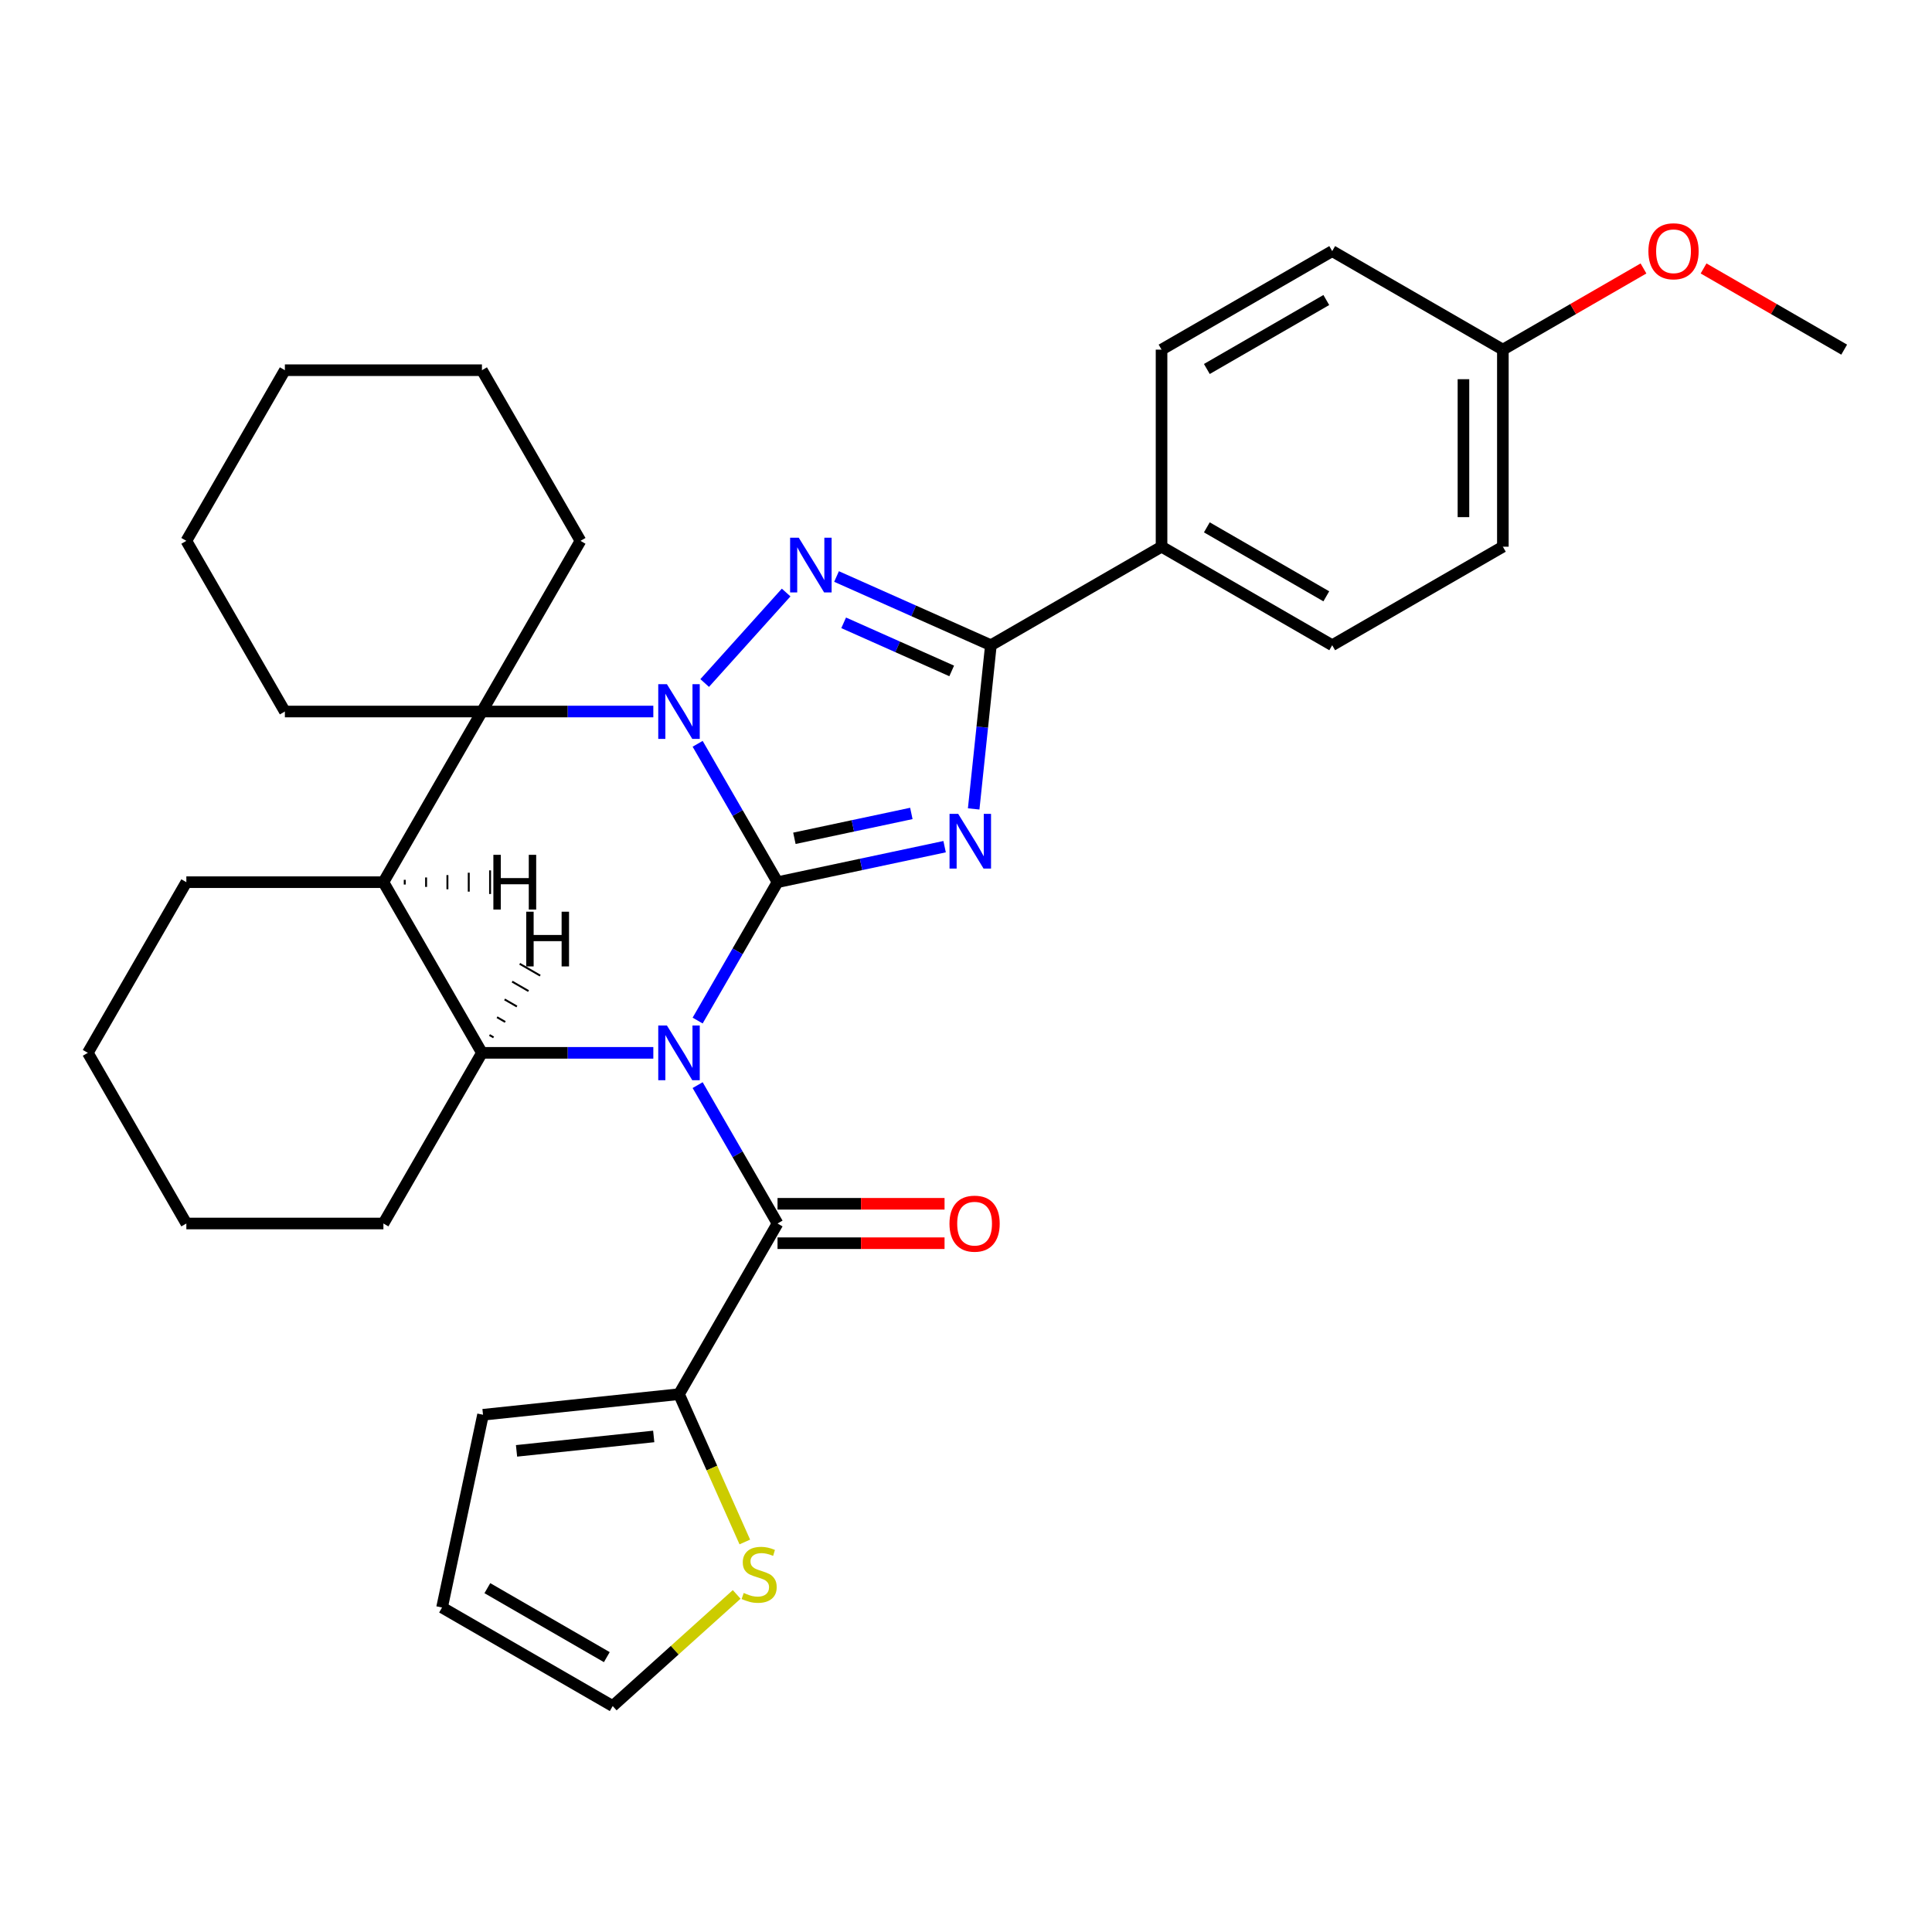 <?xml version='1.0' encoding='iso-8859-1'?>
<svg version='1.1' baseProfile='full'
              xmlns='http://www.w3.org/2000/svg'
                      xmlns:rdkit='http://www.rdkit.org/xml'
                      xmlns:xlink='http://www.w3.org/1999/xlink'
                  xml:space='preserve'
width='1000px' height='1000px' viewBox='0 0 1000 1000'>
<!-- END OF HEADER -->
<rect style='opacity:1.0;fill:#FFFFFF;stroke:none' width='1000' height='1000' x='0' y='0'> </rect>
<path class='bond-0' d='M 402.449,456.616 L 381.773,492.427' style='fill:none;fill-rule:evenodd;stroke:#000000;stroke-width:6px;stroke-linecap:butt;stroke-linejoin:miter;stroke-opacity:1' />
<path class='bond-0' d='M 381.773,492.427 L 361.097,528.239' style='fill:none;fill-rule:evenodd;stroke:#0000FF;stroke-width:6px;stroke-linecap:butt;stroke-linejoin:miter;stroke-opacity:1' />
<path class='bond-1' d='M 402.449,456.616 L 381.773,420.804' style='fill:none;fill-rule:evenodd;stroke:#000000;stroke-width:6px;stroke-linecap:butt;stroke-linejoin:miter;stroke-opacity:1' />
<path class='bond-1' d='M 381.773,420.804 L 361.097,384.992' style='fill:none;fill-rule:evenodd;stroke:#0000FF;stroke-width:6px;stroke-linecap:butt;stroke-linejoin:miter;stroke-opacity:1' />
<path class='bond-2' d='M 402.449,456.616 L 445.688,447.425' style='fill:none;fill-rule:evenodd;stroke:#000000;stroke-width:6px;stroke-linecap:butt;stroke-linejoin:miter;stroke-opacity:1' />
<path class='bond-2' d='M 445.688,447.425 L 488.928,438.234' style='fill:none;fill-rule:evenodd;stroke:#0000FF;stroke-width:6px;stroke-linecap:butt;stroke-linejoin:miter;stroke-opacity:1' />
<path class='bond-2' d='M 411.179,433.905 L 441.447,427.471' style='fill:none;fill-rule:evenodd;stroke:#000000;stroke-width:6px;stroke-linecap:butt;stroke-linejoin:miter;stroke-opacity:1' />
<path class='bond-2' d='M 441.447,427.471 L 471.715,421.037' style='fill:none;fill-rule:evenodd;stroke:#0000FF;stroke-width:6px;stroke-linecap:butt;stroke-linejoin:miter;stroke-opacity:1' />
<path class='bond-6' d='M 338.16,544.949 L 293.805,544.949' style='fill:none;fill-rule:evenodd;stroke:#0000FF;stroke-width:6px;stroke-linecap:butt;stroke-linejoin:miter;stroke-opacity:1' />
<path class='bond-6' d='M 293.805,544.949 L 249.451,544.949' style='fill:none;fill-rule:evenodd;stroke:#000000;stroke-width:6px;stroke-linecap:butt;stroke-linejoin:miter;stroke-opacity:1' />
<path class='bond-7' d='M 361.097,561.659 L 381.773,597.47' style='fill:none;fill-rule:evenodd;stroke:#0000FF;stroke-width:6px;stroke-linecap:butt;stroke-linejoin:miter;stroke-opacity:1' />
<path class='bond-7' d='M 381.773,597.47 L 402.449,633.282' style='fill:none;fill-rule:evenodd;stroke:#000000;stroke-width:6px;stroke-linecap:butt;stroke-linejoin:miter;stroke-opacity:1' />
<path class='bond-3' d='M 364.739,353.523 L 406.906,306.692' style='fill:none;fill-rule:evenodd;stroke:#0000FF;stroke-width:6px;stroke-linecap:butt;stroke-linejoin:miter;stroke-opacity:1' />
<path class='bond-5' d='M 338.16,368.283 L 293.805,368.283' style='fill:none;fill-rule:evenodd;stroke:#0000FF;stroke-width:6px;stroke-linecap:butt;stroke-linejoin:miter;stroke-opacity:1' />
<path class='bond-5' d='M 293.805,368.283 L 249.451,368.283' style='fill:none;fill-rule:evenodd;stroke:#000000;stroke-width:6px;stroke-linecap:butt;stroke-linejoin:miter;stroke-opacity:1' />
<path class='bond-4' d='M 503.974,418.699 L 508.427,376.334' style='fill:none;fill-rule:evenodd;stroke:#0000FF;stroke-width:6px;stroke-linecap:butt;stroke-linejoin:miter;stroke-opacity:1' />
<path class='bond-4' d='M 508.427,376.334 L 512.88,333.969' style='fill:none;fill-rule:evenodd;stroke:#000000;stroke-width:6px;stroke-linecap:butt;stroke-linejoin:miter;stroke-opacity:1' />
<path class='bond-32' d='M 432.99,298.4 L 472.935,316.185' style='fill:none;fill-rule:evenodd;stroke:#0000FF;stroke-width:6px;stroke-linecap:butt;stroke-linejoin:miter;stroke-opacity:1' />
<path class='bond-32' d='M 472.935,316.185 L 512.88,333.969' style='fill:none;fill-rule:evenodd;stroke:#000000;stroke-width:6px;stroke-linecap:butt;stroke-linejoin:miter;stroke-opacity:1' />
<path class='bond-32' d='M 436.676,322.372 L 464.637,334.821' style='fill:none;fill-rule:evenodd;stroke:#0000FF;stroke-width:6px;stroke-linecap:butt;stroke-linejoin:miter;stroke-opacity:1' />
<path class='bond-32' d='M 464.637,334.821 L 492.599,347.27' style='fill:none;fill-rule:evenodd;stroke:#000000;stroke-width:6px;stroke-linecap:butt;stroke-linejoin:miter;stroke-opacity:1' />
<path class='bond-11' d='M 512.88,333.969 L 601.213,282.97' style='fill:none;fill-rule:evenodd;stroke:#000000;stroke-width:6px;stroke-linecap:butt;stroke-linejoin:miter;stroke-opacity:1' />
<path class='bond-8' d='M 249.451,368.283 L 198.452,456.616' style='fill:none;fill-rule:evenodd;stroke:#000000;stroke-width:6px;stroke-linecap:butt;stroke-linejoin:miter;stroke-opacity:1' />
<path class='bond-18' d='M 249.451,368.283 L 300.45,279.949' style='fill:none;fill-rule:evenodd;stroke:#000000;stroke-width:6px;stroke-linecap:butt;stroke-linejoin:miter;stroke-opacity:1' />
<path class='bond-19' d='M 249.451,368.283 L 147.453,368.283' style='fill:none;fill-rule:evenodd;stroke:#000000;stroke-width:6px;stroke-linecap:butt;stroke-linejoin:miter;stroke-opacity:1' />
<path class='bond-21' d='M 249.451,544.949 L 198.452,633.282' style='fill:none;fill-rule:evenodd;stroke:#000000;stroke-width:6px;stroke-linecap:butt;stroke-linejoin:miter;stroke-opacity:1' />
<path class='bond-33' d='M 249.451,544.949 L 198.452,456.616' style='fill:none;fill-rule:evenodd;stroke:#000000;stroke-width:6px;stroke-linecap:butt;stroke-linejoin:miter;stroke-opacity:1' />
<path class='bond-38' d='M 255.48,536.955 L 253.36,535.731' style='fill:none;fill-rule:evenodd;stroke:#000000;stroke-width:1.0px;stroke-linecap:butt;stroke-linejoin:miter;stroke-opacity:1' />
<path class='bond-38' d='M 261.508,528.961 L 257.268,526.513' style='fill:none;fill-rule:evenodd;stroke:#000000;stroke-width:1.0px;stroke-linecap:butt;stroke-linejoin:miter;stroke-opacity:1' />
<path class='bond-38' d='M 267.537,520.967 L 261.177,517.296' style='fill:none;fill-rule:evenodd;stroke:#000000;stroke-width:1.0px;stroke-linecap:butt;stroke-linejoin:miter;stroke-opacity:1' />
<path class='bond-38' d='M 273.565,512.974 L 265.085,508.078' style='fill:none;fill-rule:evenodd;stroke:#000000;stroke-width:1.0px;stroke-linecap:butt;stroke-linejoin:miter;stroke-opacity:1' />
<path class='bond-38' d='M 279.594,504.98 L 268.994,498.86' style='fill:none;fill-rule:evenodd;stroke:#000000;stroke-width:1.0px;stroke-linecap:butt;stroke-linejoin:miter;stroke-opacity:1' />
<path class='bond-9' d='M 402.449,633.282 L 351.449,721.615' style='fill:none;fill-rule:evenodd;stroke:#000000;stroke-width:6px;stroke-linecap:butt;stroke-linejoin:miter;stroke-opacity:1' />
<path class='bond-12' d='M 402.449,643.482 L 445.673,643.482' style='fill:none;fill-rule:evenodd;stroke:#000000;stroke-width:6px;stroke-linecap:butt;stroke-linejoin:miter;stroke-opacity:1' />
<path class='bond-12' d='M 445.673,643.482 L 488.897,643.482' style='fill:none;fill-rule:evenodd;stroke:#FF0000;stroke-width:6px;stroke-linecap:butt;stroke-linejoin:miter;stroke-opacity:1' />
<path class='bond-12' d='M 402.449,623.082 L 445.673,623.082' style='fill:none;fill-rule:evenodd;stroke:#000000;stroke-width:6px;stroke-linecap:butt;stroke-linejoin:miter;stroke-opacity:1' />
<path class='bond-12' d='M 445.673,623.082 L 488.897,623.082' style='fill:none;fill-rule:evenodd;stroke:#FF0000;stroke-width:6px;stroke-linecap:butt;stroke-linejoin:miter;stroke-opacity:1' />
<path class='bond-22' d='M 198.452,456.616 L 96.454,456.616' style='fill:none;fill-rule:evenodd;stroke:#000000;stroke-width:6px;stroke-linecap:butt;stroke-linejoin:miter;stroke-opacity:1' />
<path class='bond-39' d='M 209.496,457.84 L 209.496,455.392' style='fill:none;fill-rule:evenodd;stroke:#000000;stroke-width:1.0px;stroke-linecap:butt;stroke-linejoin:miter;stroke-opacity:1' />
<path class='bond-39' d='M 220.54,459.064 L 220.54,454.168' style='fill:none;fill-rule:evenodd;stroke:#000000;stroke-width:1.0px;stroke-linecap:butt;stroke-linejoin:miter;stroke-opacity:1' />
<path class='bond-39' d='M 231.583,460.288 L 231.583,452.944' style='fill:none;fill-rule:evenodd;stroke:#000000;stroke-width:1.0px;stroke-linecap:butt;stroke-linejoin:miter;stroke-opacity:1' />
<path class='bond-39' d='M 242.627,461.512 L 242.627,451.72' style='fill:none;fill-rule:evenodd;stroke:#000000;stroke-width:1.0px;stroke-linecap:butt;stroke-linejoin:miter;stroke-opacity:1' />
<path class='bond-39' d='M 253.671,462.736 L 253.671,450.496' style='fill:none;fill-rule:evenodd;stroke:#000000;stroke-width:1.0px;stroke-linecap:butt;stroke-linejoin:miter;stroke-opacity:1' />
<path class='bond-10' d='M 351.449,721.615 L 368.482,759.87' style='fill:none;fill-rule:evenodd;stroke:#000000;stroke-width:6px;stroke-linecap:butt;stroke-linejoin:miter;stroke-opacity:1' />
<path class='bond-10' d='M 368.482,759.87 L 385.514,798.125' style='fill:none;fill-rule:evenodd;stroke:#CCCC00;stroke-width:6px;stroke-linecap:butt;stroke-linejoin:miter;stroke-opacity:1' />
<path class='bond-13' d='M 351.449,721.615 L 250.01,732.277' style='fill:none;fill-rule:evenodd;stroke:#000000;stroke-width:6px;stroke-linecap:butt;stroke-linejoin:miter;stroke-opacity:1' />
<path class='bond-13' d='M 338.366,743.502 L 267.358,750.965' style='fill:none;fill-rule:evenodd;stroke:#000000;stroke-width:6px;stroke-linecap:butt;stroke-linejoin:miter;stroke-opacity:1' />
<path class='bond-14' d='M 381.306,825.267 L 349.221,854.156' style='fill:none;fill-rule:evenodd;stroke:#CCCC00;stroke-width:6px;stroke-linecap:butt;stroke-linejoin:miter;stroke-opacity:1' />
<path class='bond-14' d='M 349.221,854.156 L 317.136,883.045' style='fill:none;fill-rule:evenodd;stroke:#000000;stroke-width:6px;stroke-linecap:butt;stroke-linejoin:miter;stroke-opacity:1' />
<path class='bond-16' d='M 601.213,282.97 L 689.546,333.969' style='fill:none;fill-rule:evenodd;stroke:#000000;stroke-width:6px;stroke-linecap:butt;stroke-linejoin:miter;stroke-opacity:1' />
<path class='bond-16' d='M 624.663,272.954 L 686.496,308.653' style='fill:none;fill-rule:evenodd;stroke:#000000;stroke-width:6px;stroke-linecap:butt;stroke-linejoin:miter;stroke-opacity:1' />
<path class='bond-17' d='M 601.213,282.97 L 601.213,180.972' style='fill:none;fill-rule:evenodd;stroke:#000000;stroke-width:6px;stroke-linecap:butt;stroke-linejoin:miter;stroke-opacity:1' />
<path class='bond-15' d='M 250.01,732.277 L 228.803,832.046' style='fill:none;fill-rule:evenodd;stroke:#000000;stroke-width:6px;stroke-linecap:butt;stroke-linejoin:miter;stroke-opacity:1' />
<path class='bond-37' d='M 317.136,883.045 L 228.803,832.046' style='fill:none;fill-rule:evenodd;stroke:#000000;stroke-width:6px;stroke-linecap:butt;stroke-linejoin:miter;stroke-opacity:1' />
<path class='bond-37' d='M 314.086,857.729 L 252.253,822.029' style='fill:none;fill-rule:evenodd;stroke:#000000;stroke-width:6px;stroke-linecap:butt;stroke-linejoin:miter;stroke-opacity:1' />
<path class='bond-24' d='M 689.546,333.969 L 777.879,282.97' style='fill:none;fill-rule:evenodd;stroke:#000000;stroke-width:6px;stroke-linecap:butt;stroke-linejoin:miter;stroke-opacity:1' />
<path class='bond-23' d='M 601.213,180.972 L 689.546,129.973' style='fill:none;fill-rule:evenodd;stroke:#000000;stroke-width:6px;stroke-linecap:butt;stroke-linejoin:miter;stroke-opacity:1' />
<path class='bond-23' d='M 624.663,190.989 L 686.496,155.289' style='fill:none;fill-rule:evenodd;stroke:#000000;stroke-width:6px;stroke-linecap:butt;stroke-linejoin:miter;stroke-opacity:1' />
<path class='bond-28' d='M 300.45,279.949 L 249.451,191.616' style='fill:none;fill-rule:evenodd;stroke:#000000;stroke-width:6px;stroke-linecap:butt;stroke-linejoin:miter;stroke-opacity:1' />
<path class='bond-27' d='M 147.453,368.283 L 96.454,279.949' style='fill:none;fill-rule:evenodd;stroke:#000000;stroke-width:6px;stroke-linecap:butt;stroke-linejoin:miter;stroke-opacity:1' />
<path class='bond-20' d='M 777.879,180.972 L 689.546,129.973' style='fill:none;fill-rule:evenodd;stroke:#000000;stroke-width:6px;stroke-linecap:butt;stroke-linejoin:miter;stroke-opacity:1' />
<path class='bond-25' d='M 777.879,180.972 L 814.271,159.961' style='fill:none;fill-rule:evenodd;stroke:#000000;stroke-width:6px;stroke-linecap:butt;stroke-linejoin:miter;stroke-opacity:1' />
<path class='bond-25' d='M 814.271,159.961 L 850.662,138.951' style='fill:none;fill-rule:evenodd;stroke:#FF0000;stroke-width:6px;stroke-linecap:butt;stroke-linejoin:miter;stroke-opacity:1' />
<path class='bond-34' d='M 777.879,180.972 L 777.879,282.97' style='fill:none;fill-rule:evenodd;stroke:#000000;stroke-width:6px;stroke-linecap:butt;stroke-linejoin:miter;stroke-opacity:1' />
<path class='bond-34' d='M 757.48,196.272 L 757.48,267.671' style='fill:none;fill-rule:evenodd;stroke:#000000;stroke-width:6px;stroke-linecap:butt;stroke-linejoin:miter;stroke-opacity:1' />
<path class='bond-29' d='M 198.452,633.282 L 96.454,633.282' style='fill:none;fill-rule:evenodd;stroke:#000000;stroke-width:6px;stroke-linecap:butt;stroke-linejoin:miter;stroke-opacity:1' />
<path class='bond-30' d='M 96.454,456.616 L 45.455,544.949' style='fill:none;fill-rule:evenodd;stroke:#000000;stroke-width:6px;stroke-linecap:butt;stroke-linejoin:miter;stroke-opacity:1' />
<path class='bond-26' d='M 881.762,138.951 L 918.154,159.961' style='fill:none;fill-rule:evenodd;stroke:#FF0000;stroke-width:6px;stroke-linecap:butt;stroke-linejoin:miter;stroke-opacity:1' />
<path class='bond-26' d='M 918.154,159.961 L 954.545,180.972' style='fill:none;fill-rule:evenodd;stroke:#000000;stroke-width:6px;stroke-linecap:butt;stroke-linejoin:miter;stroke-opacity:1' />
<path class='bond-31' d='M 96.454,279.949 L 147.453,191.616' style='fill:none;fill-rule:evenodd;stroke:#000000;stroke-width:6px;stroke-linecap:butt;stroke-linejoin:miter;stroke-opacity:1' />
<path class='bond-35' d='M 249.451,191.616 L 147.453,191.616' style='fill:none;fill-rule:evenodd;stroke:#000000;stroke-width:6px;stroke-linecap:butt;stroke-linejoin:miter;stroke-opacity:1' />
<path class='bond-36' d='M 96.454,633.282 L 45.455,544.949' style='fill:none;fill-rule:evenodd;stroke:#000000;stroke-width:6px;stroke-linecap:butt;stroke-linejoin:miter;stroke-opacity:1' />
<path  class='atom-1' d='M 345.189 530.789
L 354.469 545.789
Q 355.389 547.269, 356.869 549.949
Q 358.349 552.629, 358.429 552.789
L 358.429 530.789
L 362.189 530.789
L 362.189 559.109
L 358.309 559.109
L 348.349 542.709
Q 347.189 540.789, 345.949 538.589
Q 344.749 536.389, 344.389 535.709
L 344.389 559.109
L 340.709 559.109
L 340.709 530.789
L 345.189 530.789
' fill='#0000FF'/>
<path  class='atom-2' d='M 345.189 354.123
L 354.469 369.123
Q 355.389 370.603, 356.869 373.283
Q 358.349 375.963, 358.429 376.123
L 358.429 354.123
L 362.189 354.123
L 362.189 382.443
L 358.309 382.443
L 348.349 366.043
Q 347.189 364.123, 345.949 361.923
Q 344.749 359.723, 344.389 359.043
L 344.389 382.443
L 340.709 382.443
L 340.709 354.123
L 345.189 354.123
' fill='#0000FF'/>
<path  class='atom-3' d='M 495.958 421.249
L 505.238 436.249
Q 506.158 437.729, 507.638 440.409
Q 509.118 443.089, 509.198 443.249
L 509.198 421.249
L 512.958 421.249
L 512.958 449.569
L 509.078 449.569
L 499.118 433.169
Q 497.958 431.249, 496.718 429.049
Q 495.518 426.849, 495.158 426.169
L 495.158 449.569
L 491.478 449.569
L 491.478 421.249
L 495.958 421.249
' fill='#0000FF'/>
<path  class='atom-4' d='M 413.44 278.323
L 422.72 293.323
Q 423.64 294.803, 425.12 297.483
Q 426.6 300.163, 426.68 300.323
L 426.68 278.323
L 430.44 278.323
L 430.44 306.643
L 426.56 306.643
L 416.6 290.243
Q 415.44 288.323, 414.2 286.123
Q 413 283.923, 412.64 283.243
L 412.64 306.643
L 408.96 306.643
L 408.96 278.323
L 413.44 278.323
' fill='#0000FF'/>
<path  class='atom-11' d='M 384.936 824.515
Q 385.256 824.635, 386.576 825.195
Q 387.896 825.755, 389.336 826.115
Q 390.816 826.435, 392.256 826.435
Q 394.936 826.435, 396.496 825.155
Q 398.056 823.835, 398.056 821.555
Q 398.056 819.995, 397.256 819.035
Q 396.496 818.075, 395.296 817.555
Q 394.096 817.035, 392.096 816.435
Q 389.576 815.675, 388.056 814.955
Q 386.576 814.235, 385.496 812.715
Q 384.456 811.195, 384.456 808.635
Q 384.456 805.075, 386.856 802.875
Q 389.296 800.675, 394.096 800.675
Q 397.376 800.675, 401.096 802.235
L 400.176 805.315
Q 396.776 803.915, 394.216 803.915
Q 391.456 803.915, 389.936 805.075
Q 388.416 806.195, 388.456 808.155
Q 388.456 809.675, 389.216 810.595
Q 390.016 811.515, 391.136 812.035
Q 392.296 812.555, 394.216 813.155
Q 396.776 813.955, 398.296 814.755
Q 399.816 815.555, 400.896 817.195
Q 402.016 818.795, 402.016 821.555
Q 402.016 825.475, 399.376 827.595
Q 396.776 829.675, 392.416 829.675
Q 389.896 829.675, 387.976 829.115
Q 386.096 828.595, 383.856 827.675
L 384.936 824.515
' fill='#CCCC00'/>
<path  class='atom-13' d='M 491.447 633.362
Q 491.447 626.562, 494.807 622.762
Q 498.167 618.962, 504.447 618.962
Q 510.727 618.962, 514.087 622.762
Q 517.447 626.562, 517.447 633.362
Q 517.447 640.242, 514.047 644.162
Q 510.647 648.042, 504.447 648.042
Q 498.207 648.042, 494.807 644.162
Q 491.447 640.282, 491.447 633.362
M 504.447 644.842
Q 508.767 644.842, 511.087 641.962
Q 513.447 639.042, 513.447 633.362
Q 513.447 627.802, 511.087 625.002
Q 508.767 622.162, 504.447 622.162
Q 500.127 622.162, 497.767 624.962
Q 495.447 627.762, 495.447 633.362
Q 495.447 639.082, 497.767 641.962
Q 500.127 644.842, 504.447 644.842
' fill='#FF0000'/>
<path  class='atom-26' d='M 853.212 130.053
Q 853.212 123.253, 856.572 119.453
Q 859.932 115.653, 866.212 115.653
Q 872.492 115.653, 875.852 119.453
Q 879.212 123.253, 879.212 130.053
Q 879.212 136.933, 875.812 140.853
Q 872.412 144.733, 866.212 144.733
Q 859.972 144.733, 856.572 140.853
Q 853.212 136.973, 853.212 130.053
M 866.212 141.533
Q 870.532 141.533, 872.852 138.653
Q 875.212 135.733, 875.212 130.053
Q 875.212 124.493, 872.852 121.693
Q 870.532 118.853, 866.212 118.853
Q 861.892 118.853, 859.532 121.653
Q 857.212 124.453, 857.212 130.053
Q 857.212 135.773, 859.532 138.653
Q 861.892 141.533, 866.212 141.533
' fill='#FF0000'/>
<path  class='atom-33' d='M 272.371 471.9
L 276.211 471.9
L 276.211 483.94
L 290.691 483.94
L 290.691 471.9
L 294.531 471.9
L 294.531 500.22
L 290.691 500.22
L 290.691 487.14
L 276.211 487.14
L 276.211 500.22
L 272.371 500.22
L 272.371 471.9
' fill='#000000'/>
<path  class='atom-34' d='M 255.371 442.456
L 259.211 442.456
L 259.211 454.496
L 273.691 454.496
L 273.691 442.456
L 277.531 442.456
L 277.531 470.776
L 273.691 470.776
L 273.691 457.696
L 259.211 457.696
L 259.211 470.776
L 255.371 470.776
L 255.371 442.456
' fill='#000000'/>
</svg>
